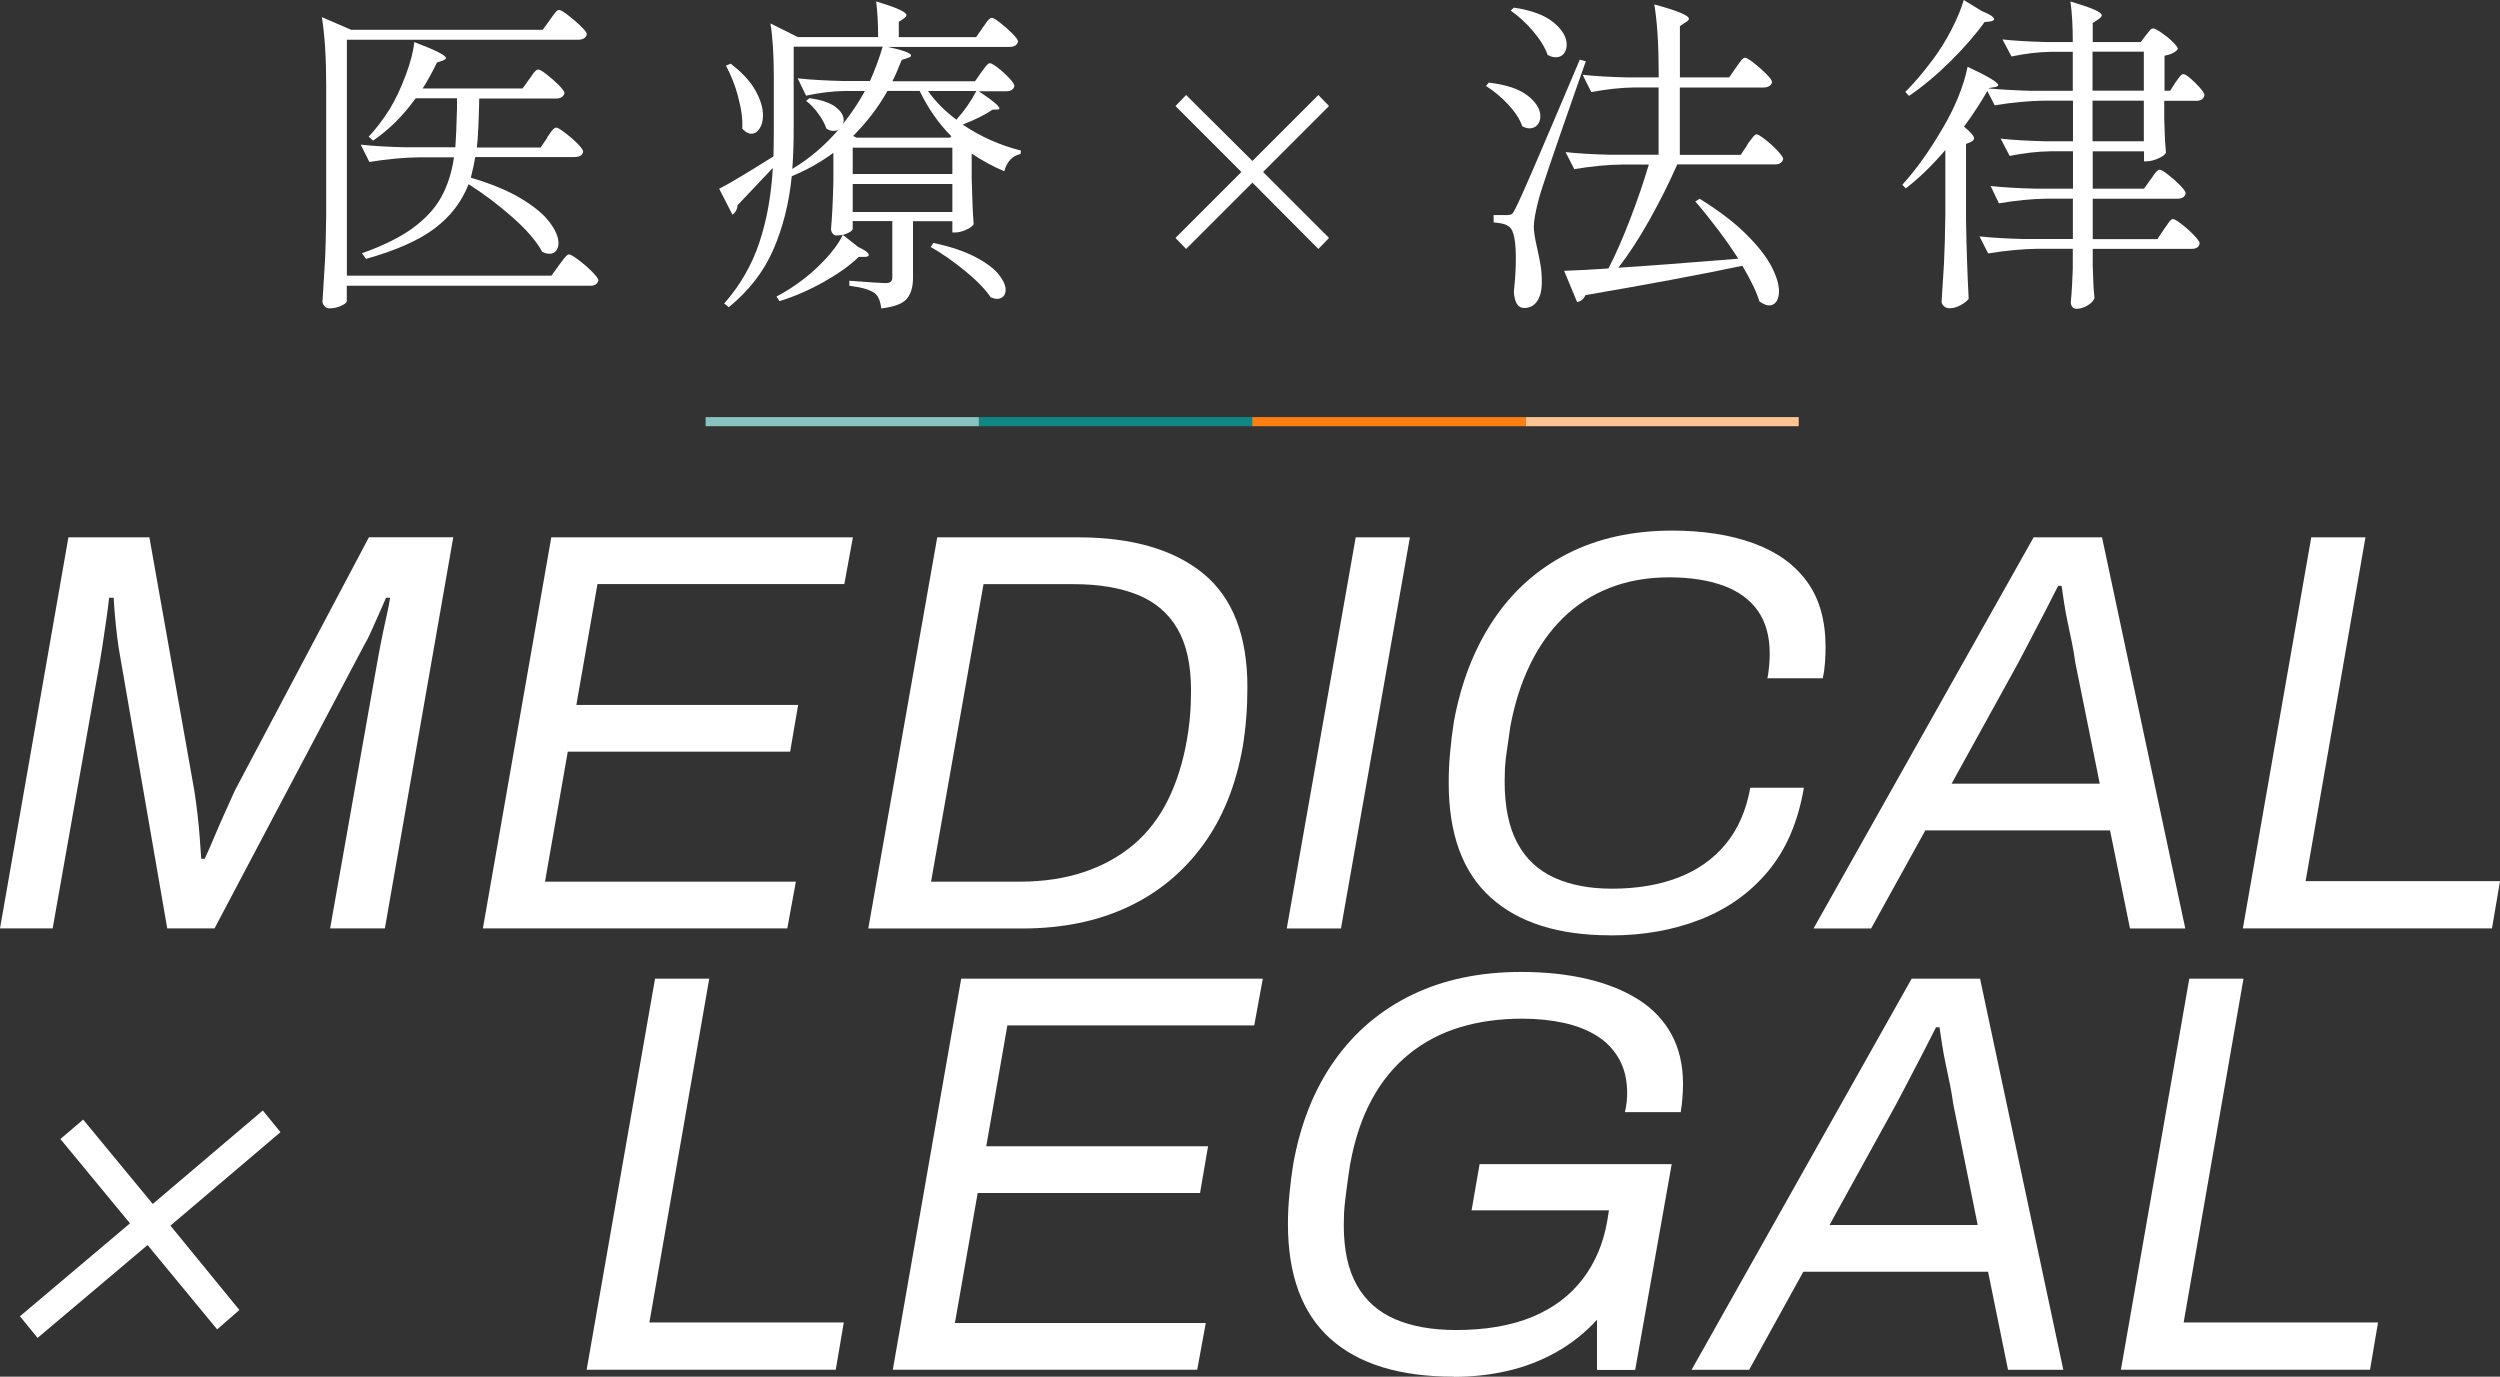 <?xml version="1.0" encoding="UTF-8"?><svg id="_レイヤー_2" xmlns="http://www.w3.org/2000/svg" viewBox="0 0 274.45 151.13"><rect x="0" y="0" width="274.45" height="151.13" fill="#333333" stroke="none"/><defs><style>.cls-1{fill:#87c3c1;}.cls-2{fill:#fff;}.cls-3{fill:#108783;}.cls-4{fill:#ff7e11;}.cls-5{fill:#ffc492;}</style></defs><g id="_レイヤー_10"><path class="cls-2" d="M0,101.93l7.51-42.94h8.89l4.94,27.85c.12.79.24,1.64.34,2.53.1.9.19,1.77.25,2.63.06.86.11,1.62.16,2.28h.38c.33-.71.69-1.51,1.06-2.41.38-.9.76-1.78,1.16-2.66s.76-1.69,1.1-2.44l14.71-27.79h9.26l-7.51,42.94h-6.01l5.01-28.29c.17-.96.35-1.97.56-3.04.21-1.06.42-2.05.63-2.97.21-.92.33-1.59.38-2h-.44c-.25.58-.52,1.2-.81,1.85-.29.65-.57,1.27-.84,1.88-.27.61-.53,1.12-.78,1.53l-16.4,31.04h-5.19l-5.32-30.73c-.13-.83-.24-1.75-.34-2.75-.1-1-.18-1.94-.22-2.82h-.5c-.08.75-.2,1.63-.34,2.63-.15,1-.29,1.98-.44,2.94-.15.96-.28,1.77-.41,2.44l-5.01,28.29H0Z"/><path class="cls-2" d="M53.01,101.93l7.51-42.94h33.11l-.94,5.13h-27.1l-2.32,13.27h24.35l-.88,5.13h-24.41l-2.5,14.27h27.54l-.94,5.13h-33.42Z"/><path class="cls-2" d="M95.32,101.93l7.57-42.94h15.46c5.92,0,10.5,1.33,13.74,3.97,3.23,2.65,4.85,6.81,4.85,12.49,0,1.13-.04,2.23-.13,3.32-.08,1.09-.21,2.15-.38,3.19-.75,4.26-2.21,7.87-4.38,10.83-2.17,2.96-4.92,5.23-8.26,6.79-3.34,1.56-7.2,2.35-11.58,2.35h-16.9ZM102.2,96.79h9.7c2.63,0,5-.35,7.1-1.06,2.11-.71,3.93-1.72,5.48-3.04,1.54-1.31,2.79-2.95,3.76-4.91.96-1.96,1.65-4.17,2.07-6.63.12-.71.22-1.38.28-2,.06-.63.1-1.22.13-1.78.02-.56.03-1.1.03-1.6,0-2.79-.5-5.05-1.5-6.76-1-1.71-2.46-2.95-4.38-3.72-1.92-.77-4.24-1.16-6.95-1.16h-9.95l-5.76,32.67Z"/><path class="cls-2" d="M141.26,101.93l7.57-42.94h5.95l-7.57,42.94h-5.95Z"/><path class="cls-2" d="M176.81,102.68c-5.72,0-10.11-1.39-13.17-4.16-3.07-2.77-4.6-6.96-4.6-12.55,0-1.17.05-2.32.16-3.44.1-1.13.24-2.23.41-3.32.79-4.3,2.24-8.02,4.35-11.17,2.11-3.15,4.82-5.57,8.14-7.26,3.32-1.69,7.15-2.53,11.48-2.53,3.38,0,6.34.46,8.89,1.38,2.54.92,4.51,2.32,5.88,4.19,1.38,1.88,2.06,4.28,2.06,7.2,0,.54-.02,1.11-.06,1.69-.04.58-.12,1.17-.25,1.75h-6.07c.08-.46.15-.92.19-1.38.04-.46.06-.9.06-1.31,0-1.92-.44-3.49-1.31-4.73-.88-1.23-2.14-2.15-3.79-2.75-1.65-.6-3.62-.91-5.91-.91-2.42,0-4.61.39-6.57,1.16-1.96.77-3.67,1.88-5.13,3.32-1.46,1.44-2.67,3.16-3.63,5.16-.96,2-1.67,4.24-2.13,6.7-.08.63-.17,1.21-.25,1.75-.08.54-.16,1.05-.22,1.53-.06.48-.1.95-.13,1.41-.02.46-.03.92-.03,1.38,0,2.75.46,5,1.38,6.73.92,1.73,2.26,3,4.04,3.82,1.77.81,3.89,1.22,6.35,1.22,2.75,0,5.18-.41,7.29-1.22,2.11-.81,3.84-2.03,5.19-3.66,1.36-1.63,2.26-3.69,2.72-6.2h5.88c-.63,3.71-1.93,6.76-3.91,9.14-1.98,2.38-4.46,4.15-7.45,5.32-2.98,1.17-6.27,1.75-9.86,1.75Z"/><path class="cls-2" d="M199.09,101.93l24.16-42.94h7.51l9.14,42.94h-6.07l-2.19-10.77h-20.28l-5.95,10.77h-6.32ZM214.24,86.03h16.27l-2.69-13.33c-.08-.63-.2-1.3-.34-2.03-.15-.73-.3-1.48-.47-2.25-.17-.77-.3-1.51-.41-2.22-.1-.71-.2-1.33-.28-1.88h-.38c-.42.84-.91,1.79-1.47,2.88-.56,1.09-1.11,2.13-1.63,3.13-.52,1-.95,1.81-1.28,2.44l-7.32,13.27Z"/><path class="cls-2" d="M246.22,101.93l7.51-42.94h5.95l-6.57,37.74h21.34l-.88,5.19h-27.35Z"/><path class="cls-2" d="M4.13,146.88l-1.94-2.38,12.08-10.2-7.64-9.26,2.5-2.13,7.64,9.26,12.08-10.26,1.94,2.38-12.08,10.26,7.57,9.26-2.44,2.13-7.64-9.26-12.08,10.2Z"/><path class="cls-2" d="M64.4,150.38l7.51-42.94h5.95l-6.57,37.74h21.34l-.88,5.19h-27.35Z"/><path class="cls-2" d="M98.01,150.38l7.51-42.94h33.11l-.94,5.13h-27.1l-2.32,13.27h24.35l-.88,5.13h-24.41l-2.5,14.27h27.54l-.94,5.13h-33.42Z"/><path class="cls-2" d="M159.6,151.13c-5.97,0-10.49-1.4-13.58-4.19-3.09-2.79-4.63-6.99-4.63-12.58,0-1.04.05-2.12.16-3.22.1-1.1.24-2.2.41-3.29.79-4.46,2.31-8.27,4.54-11.42,2.23-3.15,5.08-5.56,8.54-7.23,3.46-1.67,7.45-2.5,11.95-2.5,2.67,0,5.1.26,7.29.78,2.19.52,4.07,1.28,5.63,2.28,1.56,1,2.76,2.27,3.6,3.82.83,1.54,1.25,3.34,1.25,5.38,0,.5-.02,1.01-.06,1.53-.04.52-.1,1.05-.19,1.6h-6.13c.08-.33.15-.69.19-1.06.04-.38.06-.71.06-1,0-1.46-.29-2.71-.88-3.76-.58-1.04-1.39-1.89-2.41-2.53-1.02-.65-2.23-1.13-3.63-1.44-1.4-.31-2.93-.47-4.6-.47-2.46,0-4.74.31-6.82.94-2.09.63-3.95,1.61-5.6,2.94-1.65,1.34-3.02,3-4.1,5.01-1.09,2-1.88,4.38-2.38,7.14-.12.79-.23,1.5-.31,2.13-.08.63-.16,1.2-.22,1.72-.06.52-.1,1-.13,1.44-.02.44-.03.89-.03,1.35,0,2.71.48,4.91,1.44,6.6.96,1.69,2.36,2.93,4.19,3.72,1.84.79,4.07,1.19,6.7,1.19,3.25,0,6.04-.48,8.36-1.44,2.32-.96,4.16-2.35,5.54-4.16,1.38-1.81,2.27-3.93,2.69-6.35l.19-1.19h-15.08l.88-5.07h21.09l-4.01,22.59h-4.19v-5.51c-1.29,1.42-2.78,2.6-4.44,3.54-1.67.94-3.45,1.63-5.35,2.07-1.9.44-3.87.66-5.91.66Z"/><path class="cls-2" d="M185.7,150.38l24.16-42.94h7.51l9.14,42.94h-6.07l-2.19-10.77h-20.28l-5.95,10.77h-6.32ZM200.84,134.48h16.27l-2.69-13.33c-.08-.63-.2-1.3-.34-2.03-.15-.73-.3-1.48-.47-2.25-.17-.77-.3-1.51-.41-2.22-.1-.71-.2-1.33-.28-1.88h-.38c-.42.84-.91,1.79-1.47,2.88-.56,1.09-1.11,2.13-1.63,3.13-.52,1-.95,1.81-1.28,2.44l-7.32,13.27Z"/><path class="cls-2" d="M232.83,150.38l7.51-42.94h5.95l-6.57,37.74h21.34l-.88,5.19h-27.35Z"/><path class="cls-2" d="M60.36,2.19c.07-.1.18-.25.33-.46.15-.21.27-.37.38-.48.11-.11.21-.16.31-.16.15,0,.47.19.97.57.5.38.97.78,1.41,1.21.44.43.66.73.66.9-.1.39-.42.59-.95.59h-25.39v25.9h22.46l.84-1.17c.07-.1.19-.26.37-.49.17-.23.31-.4.42-.51.11-.11.21-.16.31-.16.15,0,.49.2,1.02.6.54.4,1.04.84,1.5,1.3.46.46.69.78.69.95-.1.39-.39.59-.88.59h-26.74v1.68c0,.15-.2.32-.59.51-.39.19-.84.29-1.35.29-.17,0-.34-.08-.49-.24-.16-.16-.24-.32-.24-.49.1-1.44.18-2.84.26-4.19s.12-3.13.15-5.32v-14.23c0-3.07-.16-5.57-.48-7.5l3.22,1.39h21.03l.77-1.06ZM60.07,15.07c.1-.12.2-.27.31-.44.11-.17.23-.32.35-.44.12-.12.23-.18.33-.18.15,0,.46.18.95.55.49.37.95.76,1.37,1.19.43.43.64.73.64.9-.07.39-.39.59-.95.59h-10.9c-.1.63-.26,1.39-.48,2.27,2.24.66,4.08,1.42,5.52,2.29,1.44.87,2.48,1.73,3.13,2.6.65.87.97,1.63.97,2.29,0,.34-.09.62-.26.84-.17.22-.42.33-.73.33-.24,0-.51-.07-.8-.22-.63-1.17-1.73-2.44-3.27-3.8-1.55-1.37-3.15-2.57-4.81-3.62-.73,1.9-1.96,3.51-3.69,4.83-1.73,1.32-4.26,2.44-7.57,3.37l-.44-.62c2.34-.83,4.21-1.76,5.6-2.78,1.39-1.02,2.43-2.16,3.11-3.4.68-1.24,1.15-2.69,1.39-4.35h-3.8c-1.73.02-3.56.2-5.49.51l-.95-1.9c1.34.15,2.96.24,4.87.29h5.52c.07-.93.13-2.37.18-4.32v-1.06h-4.54c-1.39,1.93-2.95,3.48-4.68,4.65l-.48-.44c.73-.76,1.49-1.74,2.27-2.96.63-1.02,1.23-2.26,1.77-3.71.55-1.45.87-2.69.97-3.71,2.32.88,3.48,1.46,3.48,1.76,0,.07-.11.16-.33.26l-.66.22c-.51,1.07-1.04,2.02-1.57,2.85h10.97l.73-1.02c.1-.12.2-.27.31-.44.11-.17.23-.32.35-.44.12-.12.23-.18.33-.18.15,0,.46.18.93.55.48.37.92.76,1.33,1.17.41.42.62.71.62.88-.1.39-.42.59-.95.59h-8.41c-.05,2.46-.13,4.26-.26,5.38h6.99l.73-1.06Z"/><path class="cls-2" d="M112.08,16.5l-.04.4c-.9.2-1.5.83-1.79,1.9-1.22-.51-2.41-1.16-3.58-1.94v2.67c.05,2.15.12,3.84.22,5.08-.12.22-.4.43-.84.62-.44.2-.84.29-1.21.29h-.29v-1.24h-4.32v6.22c0,1-.23,1.77-.68,2.3-.45.54-1.38.89-2.8,1.06-.1-.8-.33-1.35-.69-1.65-.51-.39-1.45-.67-2.82-.84v-.55c2.24.17,3.56.26,3.95.26.29,0,.49-.05.6-.15.11-.1.17-.26.17-.48v-6.18h-4.35v.84c0,.15-.18.31-.53.48-.35.17-.77.26-1.26.26-.17,0-.31-.07-.42-.22-.11-.15-.17-.32-.17-.51.12-1.32.21-3.08.26-5.3v-3.04c-1.39,1.02-2.91,1.88-4.57,2.56-.29,2.93-.96,5.6-2.01,8.03-1.05,2.43-2.68,4.54-4.9,6.35l-.51-.4c1.76-2,3.04-4.23,3.86-6.69.82-2.46,1.31-5.19,1.48-8.19l-.59.62c-1.22,1.29-2.32,2.45-3.29,3.48,0,.2-.05.38-.15.57s-.23.34-.4.46l-1.46-2.85c.9-.44,2.89-1.62,5.96-3.55.02-.66.04-1.63.04-2.93v-5.74c0-2.41-.12-4.39-.37-5.93l3,1.5h8.82c0-1.51-.07-2.82-.22-3.91,2.22.66,3.33,1.16,3.33,1.5,0,.12-.1.24-.29.37l-.55.37v1.68h8.49l.73-1.06c.1-.12.2-.27.31-.44.11-.17.23-.32.35-.44.12-.12.23-.18.33-.18.15,0,.46.18.93.55s.92.76,1.33,1.17c.41.42.62.71.62.88-.1.39-.4.59-.91.59h-13.39c1.71.37,2.56.68,2.56.95,0,.1-.12.18-.37.26l-.66.22c-.37.95-.71,1.73-1.02,2.34h9.07l.69-.99c.07-.1.18-.24.31-.42.13-.18.25-.32.35-.42.1-.1.19-.15.29-.15.15,0,.44.17.88.51.44.34.85.71,1.23,1.12.38.4.57.69.57.86-.07.39-.38.59-.91.59h-3c2.02,1.34,2.69,2.01,2.01,2.01h-.48c-.78.54-1.88,1.09-3.29,1.65,1.95,1.32,4.08,2.27,6.4,2.85ZM81.04,10.63c-.35-1.28-.8-2.42-1.34-3.42l.51-.22c1.22.93,2.12,1.89,2.69,2.89.57,1,.86,1.93.86,2.78,0,.59-.12,1.07-.37,1.45-.24.38-.55.57-.91.57-.32,0-.65-.18-.99-.55.05-1.05-.1-2.21-.46-3.49ZM94.27,28.2c-.95.93-2.23,1.84-3.82,2.74-1.6.9-3.23,1.61-4.88,2.12l-.33-.51c.76-.39,1.51-.85,2.27-1.39,1.05-.73,2.04-1.59,2.98-2.58.94-.99,1.62-1.92,2.03-2.8l1.68,1.32c.78.37,1.17.66,1.17.88,0,.15-.15.22-.44.22h-.66ZM94.96,9.99h-2.3c-1.32.02-2.71.2-4.17.51l-.92-1.9c1.34.15,2.96.24,4.87.29h3.07c.59-1.34,1.05-2.6,1.39-3.77h-9.77v9.07c0,1.56-.05,3.01-.15,4.35,1.88-1.12,3.56-2.55,5.05-4.28-.15.07-.32.11-.51.11-.29,0-.56-.08-.8-.26-.17-.51-.47-1.06-.9-1.65-.43-.59-.87-1.05-1.33-1.39l.37-.29c1.29.17,2.24.49,2.85.95.61.46.91.95.91,1.46,0,.12-.02.26-.07.4.9-1.12,1.71-2.33,2.41-3.62ZM93.61,19.1h10.94v-2.89h-10.94v2.89ZM93.61,23.27h10.94v-3.07h-10.94v3.07ZM97.42,9.99c-1,1.78-2.26,3.43-3.77,4.94l.4.18h10.24l.15-.15c-1.39-1.39-2.55-3.05-3.48-4.98h-3.55ZM101.88,9.99c.76,1.1,1.79,2.15,3.11,3.15.9-1,1.63-2.05,2.19-3.15h-5.3ZM102.46,26.67c1.85.39,3.38.9,4.57,1.52,1.19.62,2.05,1.26,2.58,1.9.52.65.79,1.23.79,1.74,0,.29-.09.53-.26.71-.17.18-.4.27-.7.27-.17,0-.4-.06-.69-.18-.56-.85-1.49-1.81-2.78-2.87-1.29-1.06-2.56-1.94-3.8-2.65l.29-.44Z"/><path class="cls-2" d="M144.73,10.43l1.17,1.21-7.24,7.24,7.24,7.24-1.17,1.21-7.24-7.28-7.28,7.28-1.17-1.21,7.24-7.24-7.24-7.24,1.17-1.21,7.28,7.24,7.24-7.24Z"/><path class="cls-2" d="M163.43,9.07c1.93.22,3.35.7,4.28,1.43.93.73,1.39,1.49,1.39,2.27,0,.39-.11.71-.33.95-.22.24-.5.37-.84.37-.24,0-.51-.07-.81-.22-.27-.78-.79-1.58-1.55-2.4-.77-.82-1.58-1.49-2.43-2.03l.29-.37ZM165.52,23.6c.22,0,.38-.04.48-.13.1-.09.22-.29.37-.6.34-.66.99-2.09,1.94-4.3.95-2.21,2.66-6.21,5.12-12.02l.66.18-1.21,3.44c-2.39,6.83-3.71,10.72-3.95,11.67-.37,1.41-.55,2.43-.55,3.04,0,.49.11,1.22.33,2.19.17.73.3,1.38.4,1.96.1.57.15,1.23.15,1.96,0,.88-.17,1.57-.51,2.07-.34.5-.82.75-1.43.75-.68,0-1.06-.6-1.13-1.79.15-1.37.22-2.57.22-3.62,0-1.95-.23-3.11-.69-3.48-.22-.17-.46-.29-.71-.35-.26-.06-.6-.12-1.04-.16v-.8h1.57ZM166.21.84c1.95.29,3.4.84,4.35,1.63.95.79,1.43,1.6,1.43,2.43,0,.42-.11.75-.33,1.01-.22.26-.51.38-.88.38-.27,0-.56-.09-.88-.26-.29-.83-.83-1.7-1.61-2.62-.78-.91-1.6-1.66-2.45-2.25l.37-.33ZM191.82,15.88c.07-.12.19-.29.35-.49.16-.21.29-.37.38-.48.1-.11.19-.16.29-.16.15,0,.46.19.95.57.49.38.94.79,1.35,1.23s.62.74.62.91c-.1.39-.4.59-.91.59h-10.72c-.9,2.05-1.93,4.09-3.07,6.13-1.15,2.04-2.28,3.77-3.4,5.21,2.76-.17,7.15-.5,13.17-.99-1.32-2.05-2.89-4.15-4.72-6.29l.48-.29c2.05,1.27,3.73,2.54,5.03,3.82,1.3,1.28,2.24,2.46,2.82,3.55.57,1.09.86,2.02.86,2.8,0,.46-.1.83-.29,1.12-.2.28-.46.42-.8.42-.29,0-.65-.15-1.06-.44-.29-.98-.91-2.28-1.87-3.91-4.78,1-10.52,2.07-17.23,3.22-.17.41-.48.67-.91.77l-1.43-3.44c1.51-.05,3.13-.13,4.87-.26.78-1.51,1.58-3.33,2.4-5.47.82-2.13,1.49-4.12,2.03-5.94h-2.85c-1.71.02-3.49.2-5.34.51l-.95-1.87c1.34.15,2.96.24,4.87.29h5.34v-7.39h-2.63c-1.51.02-3.1.2-4.76.51l-.95-1.9c1.34.15,2.96.24,4.87.29h3.48v-.51c0-3.07-.16-5.57-.48-7.5,2.54.68,3.8,1.21,3.8,1.57,0,.12-.11.24-.33.37l-.66.44v5.63h5.41l.73-1.06c.07-.1.18-.25.33-.46.15-.21.27-.37.38-.48.11-.11.21-.16.31-.16.15,0,.46.19.95.57.49.38.94.78,1.37,1.21.43.43.64.73.64.9-.05.2-.16.34-.33.44-.17.1-.38.15-.62.15h-9.18v7.39h6.69l.73-1.1Z"/><path class="cls-2" d="M237.59,11.05v1.98l.04,1.21c.02.9.07,1.74.15,2.52-.1.22-.38.43-.86.64-.48.21-.9.31-1.26.31h-.29v-1.1h-5.63v4.1h5.63l.73-1.02c.1-.12.2-.27.31-.44.11-.17.23-.32.35-.44.12-.12.23-.18.33-.18.15,0,.46.18.93.55.48.37.92.76,1.32,1.17.4.42.6.71.6.88-.07.39-.39.59-.95.59h-9.25v4.43h7.1l.73-1.1c.1-.12.21-.29.35-.49.13-.21.25-.36.35-.46.1-.1.19-.15.29-.15.15,0,.46.19.95.57.49.38.94.78,1.35,1.21.41.43.62.73.62.9-.07.39-.37.59-.88.59h-10.86v1.87l.04,1.13c.02.85.07,1.66.15,2.41-.1.29-.35.56-.75.8-.4.24-.81.37-1.23.37-.2,0-.35-.07-.46-.22-.11-.15-.16-.32-.16-.51.1-.95.17-2.17.22-3.66v-2.2h-3.8c-1.73.02-3.56.2-5.49.51l-.95-1.87c1.34.15,2.96.24,4.87.29h5.38v-4.43h-2.85c-1.66.02-3.41.2-5.27.51l-.91-1.9c1.34.15,2.96.24,4.87.29h4.17v-4.1h-2.49c-1.44.02-2.93.2-4.46.51l-.99-1.9c1.34.15,2.96.24,4.87.29h3.07v-4.46h-3.11c-1.73.02-3.56.2-5.49.51l-.8-1.57c-.71,1.24-1.56,2.55-2.56,3.91.73.61,1.1,1.04,1.1,1.28,0,.15-.11.28-.33.4l-.55.22v8.41c.05,3.02.15,5.89.29,8.6-.2.24-.49.48-.9.7s-.8.33-1.19.33c-.24,0-.45-.07-.62-.22-.17-.15-.26-.32-.26-.51.1-1.44.18-2.84.26-4.19.07-1.35.12-3.13.15-5.32v-7.13c-1.51,1.76-2.96,3.16-4.35,4.21l-.37-.4c1.51-1.66,3-3.74,4.46-6.26.63-1.05,1.19-2.18,1.68-3.38.49-1.21.83-2.31,1.02-3.31,2.24,1.05,3.37,1.72,3.37,2.01,0,.1-.12.17-.37.22l-.66.11-.04.04c1.37.12,2.89.21,4.57.26h4.68v-4.28h-2.41c-1.39.02-2.83.2-4.32.51l-.99-1.87c1.34.15,2.96.24,4.87.29h2.85c0-1.8-.09-3.29-.26-4.46,1.29.39,2.19.7,2.69.93.5.23.75.43.75.6,0,.1-.11.23-.33.4l-.66.44v2.09h5.27l.55-.73c.07-.07.19-.22.35-.44s.31-.33.46-.33.44.15.9.46c.45.31.87.64,1.24,1.01.38.37.57.63.57.8-.24.34-.73.59-1.46.73v3.84h.62l.58-.91c.07-.1.17-.23.29-.4.12-.17.23-.3.31-.38.08-.09.18-.13.27-.13.22,0,.66.32,1.32.97.66.65.99,1.1.99,1.37-.1.39-.39.59-.88.59h-3.51ZM217.87,2.41c-.95,1.34-2.19,2.77-3.71,4.28-1.52,1.51-3.05,2.79-4.59,3.84l-.4-.44c.98-.98,1.99-2.17,3.04-3.58.73-.98,1.41-2.07,2.03-3.27.62-1.21,1.07-2.29,1.34-3.24l1.98,1.21c.9.37,1.35.66,1.35.88,0,.12-.13.21-.4.26l-.62.07ZM229.72,9.95h5.63v-4.28h-5.63v4.28ZM229.72,15.51h5.63v-4.46h-5.63v4.46Z"/><rect class="cls-5" x="167.47" y="45.79" width="30" height="1" transform="translate(364.93 92.58) rotate(180)"/><rect class="cls-4" x="137.47" y="45.79" width="30" height="1" transform="translate(304.93 92.58) rotate(180)"/><rect class="cls-3" x="107.47" y="45.79" width="30" height="1" transform="translate(244.93 92.58) rotate(180)"/><rect class="cls-1" x="77.47" y="45.79" width="30" height="1" transform="translate(184.93 92.58) rotate(180)"/></g></svg>